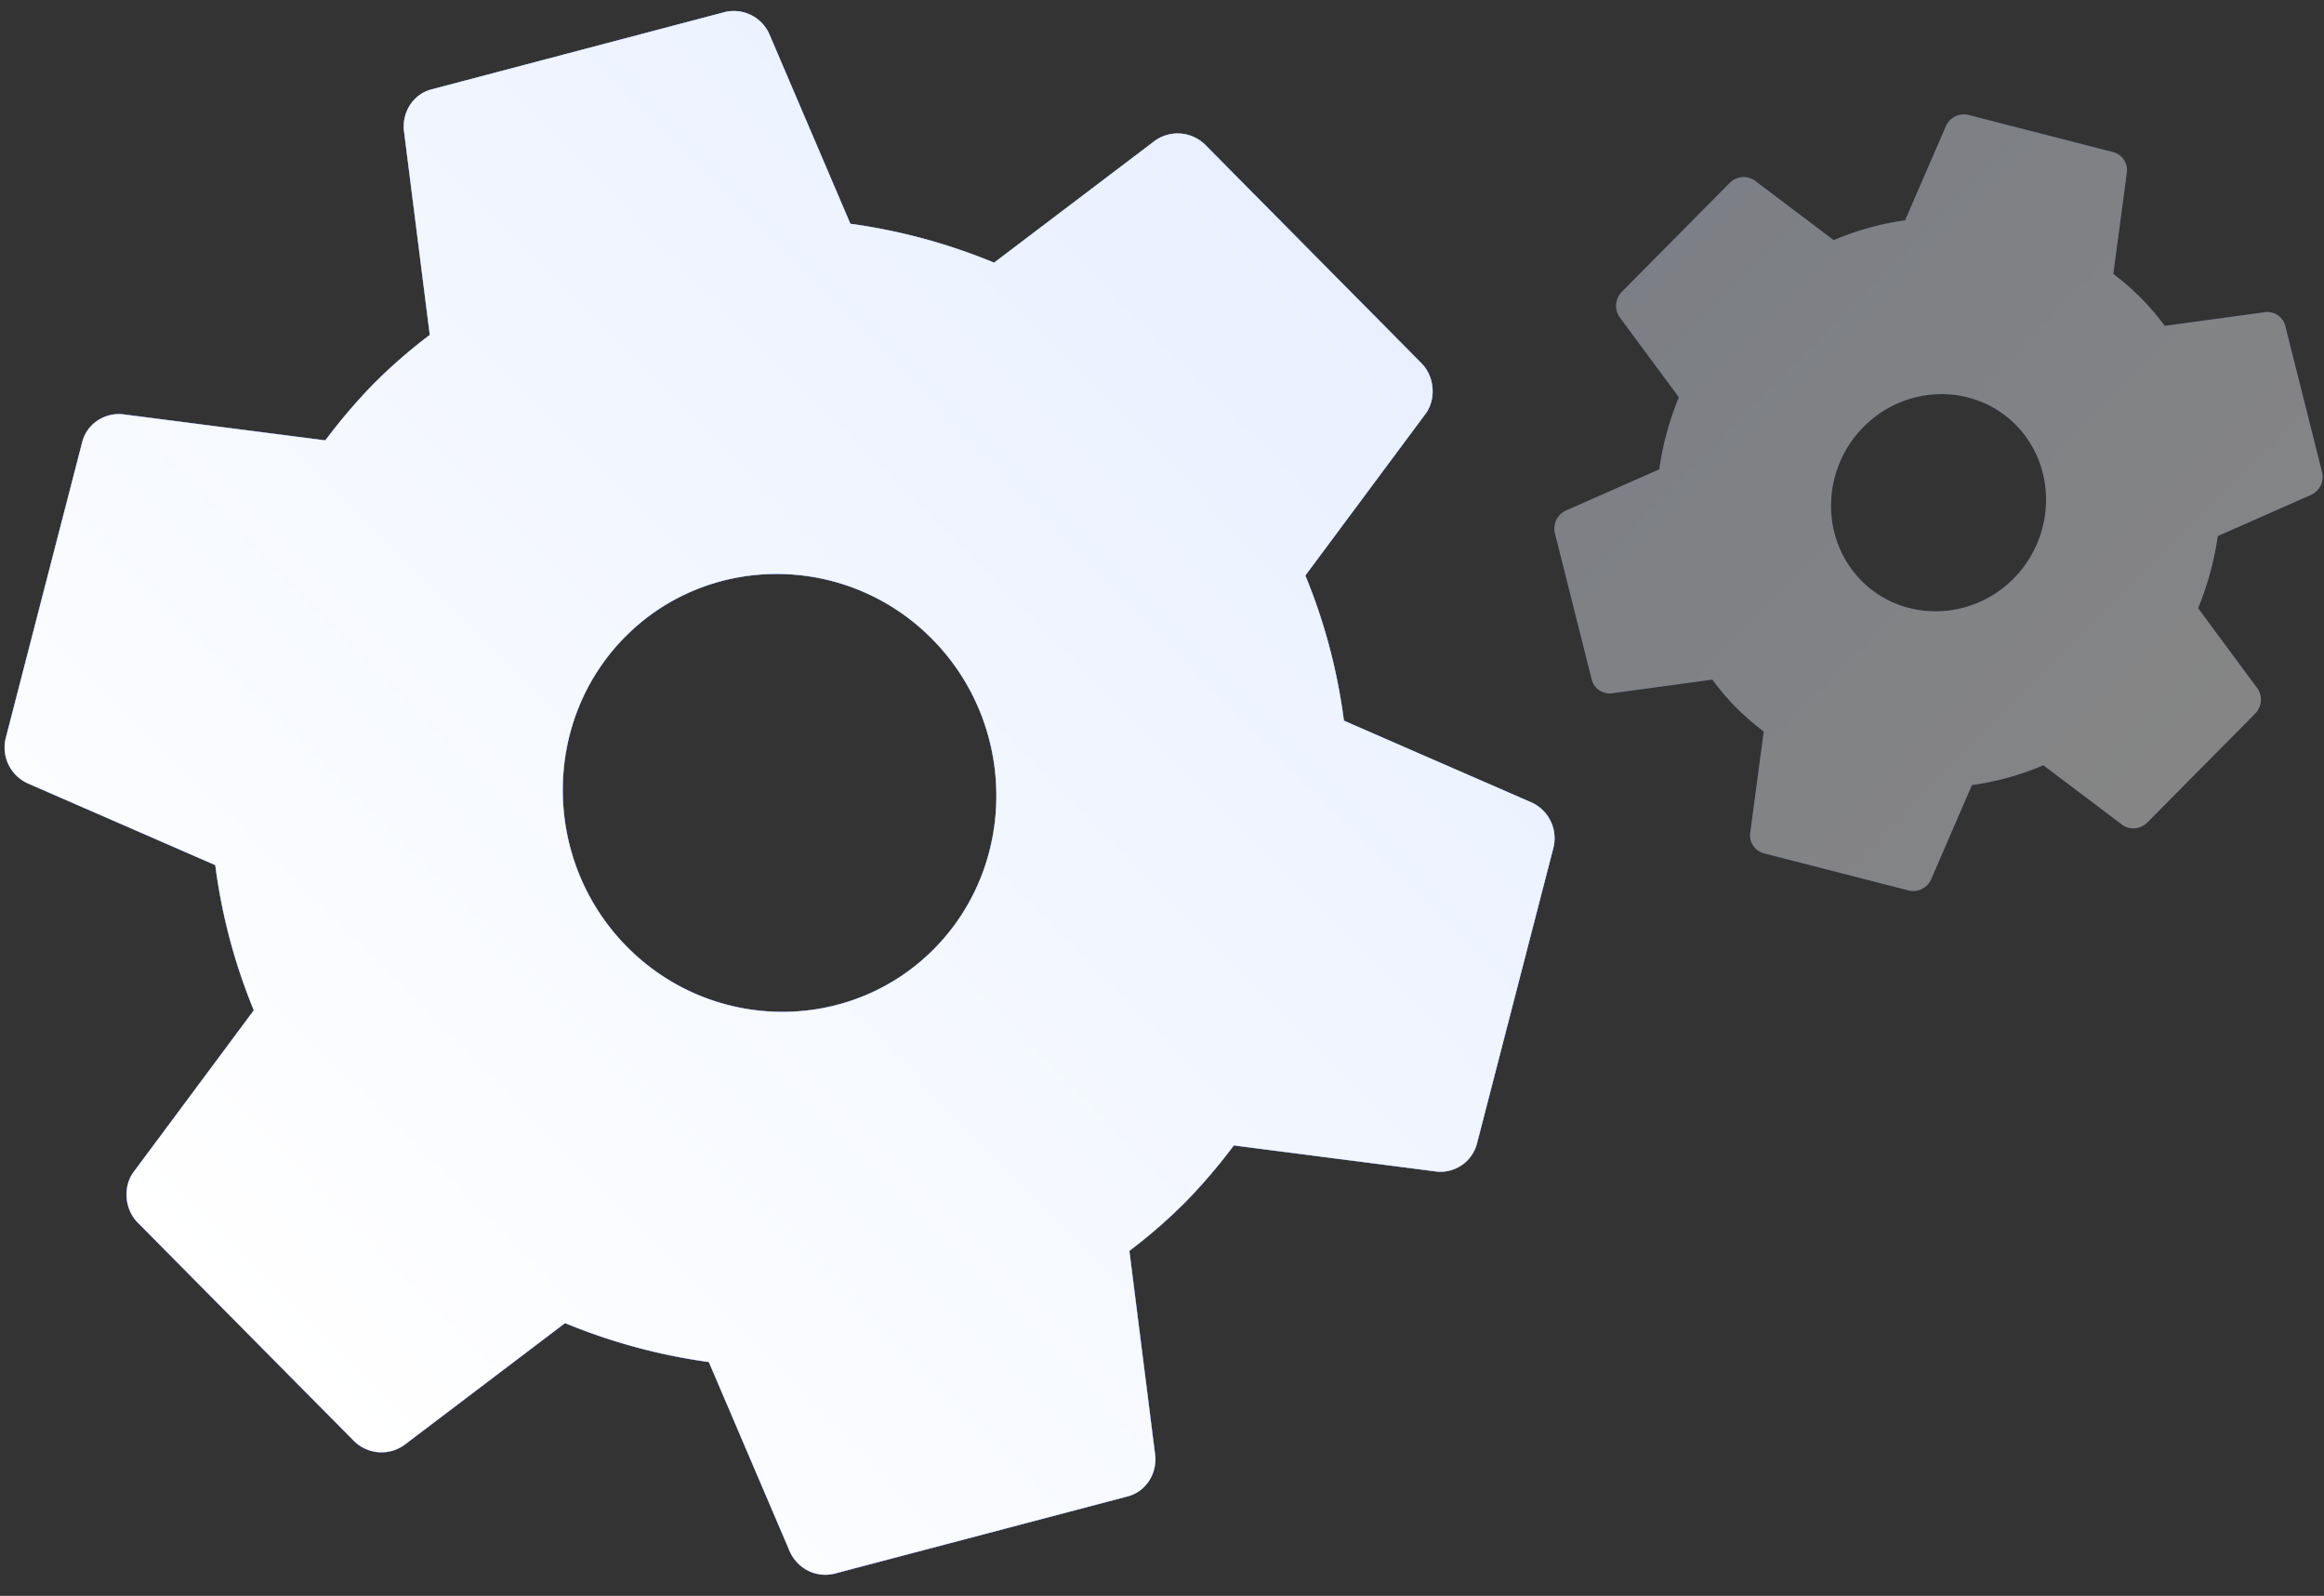<svg width="83" height="57" fill="none" xmlns="http://www.w3.org/2000/svg"><rect width="100%" height="100%" fill="#333333" stroke="none"/><path fill-rule="evenodd" clip-rule="evenodd" d="M40.335 44.678a19.298 19.298 0 0 0 1.99-1.73 20.43 20.43 0 0 0 1.74-2.037l7.242.933a1.348 1.348 0 0 0 1.445-1.014l1.958-7.577.77-2.98a1.407 1.407 0 0 0-.778-1.61l-3.353-1.461-3.353-1.462a20.483 20.483 0 0 0-1.377-5.185l4.32-5.812c.353-.523.293-1.299-.176-1.772L43.04 5.169a1.4 1.4 0 0 0-1.782-.15l-5.755 4.363a20.823 20.823 0 0 0-5.133-1.39l-2.894-6.773A1.386 1.386 0 0 0 25.88.433L15.429 3.188c-.657.162-1.064.795-1.005 1.46l.925 7.314a19.285 19.285 0 0 0-1.99 1.73 20.43 20.43 0 0 0-1.74 2.037l-7.242-.933c-.658-.06-1.286.351-1.446 1.014L.204 26.366c-.16.663.173 1.33.778 1.61L7.688 30.9c.23 1.773.68 3.492 1.376 5.185l-4.32 5.812c-.353.523-.293 1.299.176 1.772l7.724 7.802a1.4 1.4 0 0 0 1.783.15l5.754-4.363a20.822 20.822 0 0 0 5.134 1.39l2.894 6.773c.278.61.938.947 1.595.785l10.45-2.754c.657-.162 1.065-.796 1.005-1.46l-.924-7.314Zm-18.01-21.93c2.995-3.025 7.928-2.993 10.962.072 3.035 3.065 3.067 8.047.072 11.072-2.995 3.025-7.928 2.993-10.963-.072-3.034-3.065-3.067-8.047-.072-11.072Z" fill="#D9D9D9"/><path fill-rule="evenodd" clip-rule="evenodd" d="M40.335 44.678a19.298 19.298 0 0 0 1.99-1.73 20.43 20.43 0 0 0 1.74-2.037l7.242.933a1.348 1.348 0 0 0 1.445-1.014l1.958-7.577.77-2.98a1.407 1.407 0 0 0-.778-1.61l-3.353-1.461-3.353-1.462a20.483 20.483 0 0 0-1.377-5.185l4.32-5.812c.353-.523.293-1.299-.176-1.772L43.04 5.169a1.4 1.4 0 0 0-1.782-.15l-5.755 4.363a20.823 20.823 0 0 0-5.133-1.39l-2.894-6.773A1.386 1.386 0 0 0 25.88.433L15.429 3.188c-.657.162-1.064.795-1.005 1.46l.925 7.314a19.285 19.285 0 0 0-1.99 1.73 20.43 20.43 0 0 0-1.74 2.037l-7.242-.933c-.658-.06-1.286.351-1.446 1.014L.204 26.366c-.16.663.173 1.33.778 1.61L7.688 30.9c.23 1.773.68 3.492 1.376 5.185l-4.32 5.812c-.353.523-.293 1.299.176 1.772l7.724 7.802a1.4 1.4 0 0 0 1.783.15l5.754-4.363a20.822 20.822 0 0 0 5.134 1.39l2.894 6.773c.278.61.938.947 1.595.785l10.45-2.754c.657-.162 1.065-.796 1.005-1.46l-.924-7.314Zm-18.01-21.93c2.995-3.025 7.928-2.993 10.962.072 3.035 3.065 3.067 8.047.072 11.072-2.995 3.025-7.928 2.993-10.963-.072-3.034-3.065-3.067-8.047-.072-11.072Z" fill="url(#a)"/><path fill-rule="evenodd" clip-rule="evenodd" d="M40.335 44.678a19.298 19.298 0 0 0 1.99-1.73 20.43 20.43 0 0 0 1.74-2.037l7.242.933a1.348 1.348 0 0 0 1.445-1.014l1.958-7.577.77-2.98a1.407 1.407 0 0 0-.778-1.61l-3.353-1.461-3.353-1.462a20.483 20.483 0 0 0-1.377-5.185l4.32-5.812c.353-.523.293-1.299-.176-1.772L43.04 5.169a1.4 1.4 0 0 0-1.782-.15l-5.755 4.363a20.823 20.823 0 0 0-5.133-1.39l-2.894-6.773A1.386 1.386 0 0 0 25.88.433L15.429 3.188c-.657.162-1.064.795-1.005 1.46l.925 7.314a19.285 19.285 0 0 0-1.99 1.73 20.43 20.43 0 0 0-1.74 2.037l-7.242-.933c-.658-.06-1.286.351-1.446 1.014L.204 26.366c-.16.663.173 1.33.778 1.61L7.688 30.9c.23 1.773.68 3.492 1.376 5.185l-4.32 5.812c-.353.523-.293 1.299.176 1.772l7.724 7.802a1.4 1.4 0 0 0 1.783.15l5.754-4.363a20.822 20.822 0 0 0 5.134 1.39l2.894 6.773c.278.61.938.947 1.595.785l10.45-2.754c.657-.162 1.065-.796 1.005-1.46l-.924-7.314Zm-18.01-21.93c2.995-3.025 7.928-2.993 10.962.072 3.035 3.065 3.067 8.047.072 11.072-2.995 3.025-7.928 2.993-10.963-.072-3.034-3.065-3.067-8.047-.072-11.072Z" fill="url(#b)"/><g opacity=".4" fill-rule="evenodd" clip-rule="evenodd"><path d="M77.312 11.639a9.402 9.402 0 0 0-.843-.99 9.876 9.876 0 0 0-.994-.865l.485-3.63a.664.664 0 0 0-.493-.721l-3.713-.953-1.46-.375a.697.697 0 0 0-.794.396l-.73 1.684-.73 1.685a9.994 9.994 0 0 0-2.55.709l-2.84-2.143a.699.699 0 0 0-.871.094l-3.859 3.898a.714.714 0 0 0-.08.893l2.121 2.867c-.337.828-.58 1.696-.7 2.576l-3.337 1.474a.708.708 0 0 0-.392.802l1.315 5.225c.077.328.387.53.713.498l3.595-.49c.253.34.534.68.842.99.309.312.645.596.994.865l-.484 3.63a.664.664 0 0 0 .492.721l5.174 1.328a.697.697 0 0 0 .793-.395l1.46-3.37a10.014 10.014 0 0 0 2.551-.709l2.838 2.143a.699.699 0 0 0 .871-.094l3.86-3.898a.714.714 0 0 0 .08-.893l-2.122-2.867c.338-.828.58-1.696.701-2.576l3.337-1.474a.708.708 0 0 0 .391-.802l-1.314-5.225a.658.658 0 0 0-.714-.498l-3.594.49Zm-10.834 9.1c-1.475-1.488-1.441-3.96.075-5.49 1.516-1.532 3.963-1.566 5.437-.077 1.475 1.49 1.44 3.96-.075 5.492-1.516 1.53-3.963 1.565-5.437.076Z" fill="url(#c)"/><path d="M77.312 11.639a9.402 9.402 0 0 0-.843-.99 9.876 9.876 0 0 0-.994-.865l.485-3.63a.664.664 0 0 0-.493-.721l-3.713-.953-1.46-.375a.697.697 0 0 0-.794.396l-.73 1.684-.73 1.685a9.994 9.994 0 0 0-2.55.709l-2.84-2.143a.699.699 0 0 0-.871.094l-3.859 3.898a.714.714 0 0 0-.08.893l2.121 2.867c-.337.828-.58 1.696-.7 2.576l-3.337 1.474a.708.708 0 0 0-.392.802l1.315 5.225c.077.328.387.53.713.498l3.595-.49c.253.34.534.68.842.99.309.312.645.596.994.865l-.484 3.63a.664.664 0 0 0 .492.721l5.174 1.328a.697.697 0 0 0 .793-.395l1.46-3.37a10.014 10.014 0 0 0 2.551-.709l2.838 2.143a.699.699 0 0 0 .871-.094l3.86-3.898a.714.714 0 0 0 .08-.893l-2.122-2.867c.338-.828.58-1.696.701-2.576l3.337-1.474a.708.708 0 0 0 .391-.802l-1.314-5.225a.658.658 0 0 0-.714-.498l-3.594.49Zm-10.834 9.1c-1.475-1.488-1.441-3.96.075-5.49 1.516-1.532 3.963-1.566 5.437-.077 1.475 1.49 1.44 3.96-.075 5.492-1.516 1.53-3.963 1.565-5.437.076Z" fill="url(#d)"/></g><defs><linearGradient id="a" x1="46.901" y1="9.07" x2="8.403" y2="47.187" gradientUnits="userSpaceOnUse"><stop stop-color="#3F7CEE"/><stop offset="1" stop-color="#092FFB"/></linearGradient><linearGradient id="b" x1="46.901" y1="9.07" x2="8.403" y2="47.187" gradientUnits="userSpaceOnUse"><stop stop-color="#E9F0FF"/><stop offset="1" stop-color="#fff"/></linearGradient><linearGradient id="c" x1="59.85" y1="8.479" x2="78.803" y2="27.244" gradientUnits="userSpaceOnUse"><stop stop-color="#3F7CEE"/><stop offset="1" stop-color="#092FFB"/></linearGradient><linearGradient id="d" x1="59.85" y1="8.479" x2="78.803" y2="27.244" gradientUnits="userSpaceOnUse"><stop stop-color="#E9F0FF"/><stop offset="1" stop-color="#fff"/></linearGradient></defs></svg>